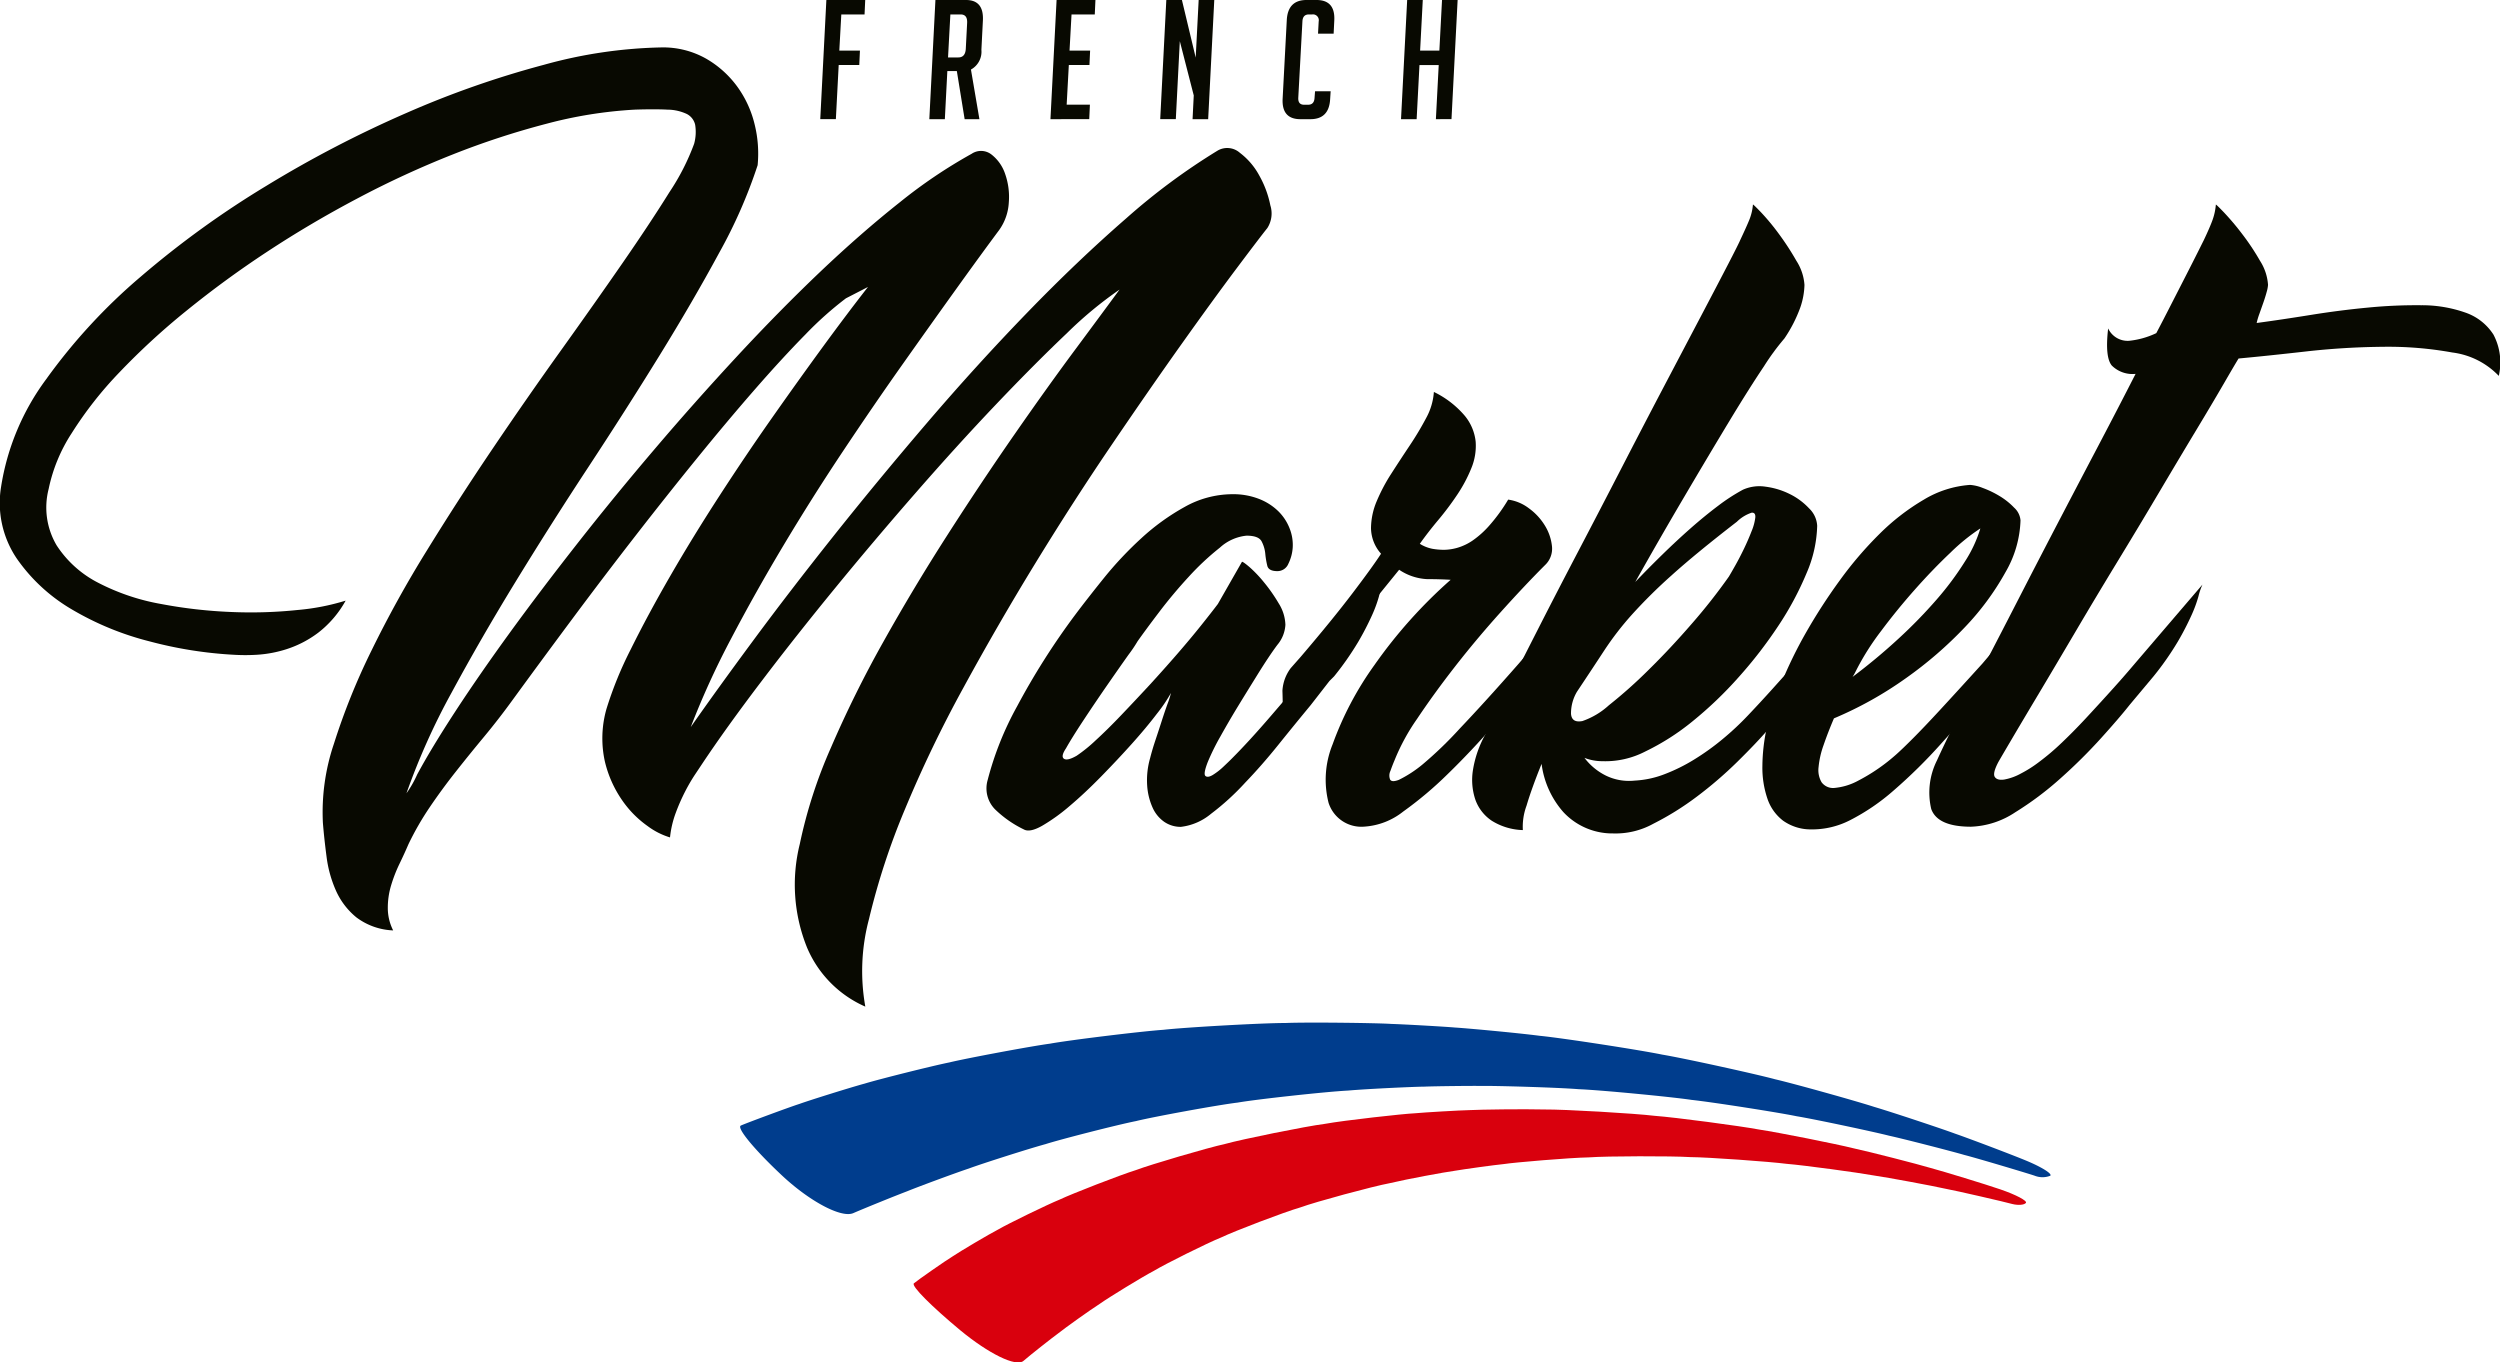 <svg xmlns="http://www.w3.org/2000/svg" width="210.5" height="114.719" viewBox="0 0 210.5 114.719"><g transform="translate(-65 -38)"><g transform="translate(64.276 37.459)"><g transform="translate(0.723 4.537)"><path d="M107.434,27.559q-.676.845-2.619,3.436t-4.647,6.392q-2.7,3.8-5.914,8.533T87.89,55.8q-3.155,5.154-6.055,10.476a104.919,104.919,0,0,0-4.928,10.251,59.38,59.38,0,0,0-3.013,9.209,17.014,17.014,0,0,0-.31,7.378,9.437,9.437,0,0,1-4.9-4.956,14.147,14.147,0,0,1-.619-8.73,40.649,40.649,0,0,1,2.619-8.11,95.8,95.8,0,0,1,4.421-8.927q2.534-4.533,5.407-9.011t5.633-8.448q2.759-3.971,5.1-7.125t3.746-5.069a33.225,33.225,0,0,0-4.45,3.689q-2.7,2.563-5.942,5.97t-6.731,7.406q-3.493,4-6.815,8.054T64.8,65.774q-2.929,3.858-4.957,6.9l-.619.929a14.9,14.9,0,0,0-.817,1.408,16.265,16.265,0,0,0-.789,1.8,8.38,8.38,0,0,0-.479,2.056,6.087,6.087,0,0,1-1.887-.957,8.689,8.689,0,0,1-2.14-2.168,9.606,9.606,0,0,1-1.465-3.3,9.035,9.035,0,0,1,.141-4.393,31.419,31.419,0,0,1,2.056-5.04q1.436-2.9,3.323-6.168t4.111-6.7Q63.5,46.709,65.756,43.5t4.337-6.055q2.083-2.843,3.717-4.928l-1.858.957a29.212,29.212,0,0,0-3.408,3.041q-1.943,1.973-4.252,4.619t-4.872,5.8q-2.564,3.155-5.21,6.562t-5.266,6.928q-2.619,3.52-5.041,6.843Q42.72,68.9,41.481,70.392t-2.394,2.957q-1.155,1.465-2.168,2.957a24.5,24.5,0,0,0-1.8,3.126q-.338.788-.761,1.662a12.38,12.38,0,0,0-.7,1.8,6.553,6.553,0,0,0-.281,1.915,4.157,4.157,0,0,0,.451,1.887,5.493,5.493,0,0,1-3.1-1.1,6.117,6.117,0,0,1-1.718-2.253,10.125,10.125,0,0,1-.789-2.844q-.2-1.52-.31-2.872a17.967,17.967,0,0,1,.929-6.646,55.834,55.834,0,0,1,3.154-7.829,96.5,96.5,0,0,1,4.675-8.448q2.674-4.337,5.548-8.589t5.717-8.223q2.843-3.971,5.182-7.35t3.971-6a19.4,19.4,0,0,0,2.084-4.083,3.76,3.76,0,0,0,.084-1.605,1.357,1.357,0,0,0-.7-.9,3.906,3.906,0,0,0-1.633-.366q-1.07-.056-2.759,0a36.668,36.668,0,0,0-7.406,1.183,68.223,68.223,0,0,0-7.914,2.591,79.834,79.834,0,0,0-8,3.689q-4,2.112-7.632,4.506a84.013,84.013,0,0,0-6.815,4.985,59.145,59.145,0,0,0-5.632,5.182,31.973,31.973,0,0,0-4,5.1,13.67,13.67,0,0,0-1.943,4.7,6.269,6.269,0,0,0,.676,4.759,9.145,9.145,0,0,0,3.52,3.154,18.454,18.454,0,0,0,5.266,1.774,40.228,40.228,0,0,0,5.942.676,37.883,37.883,0,0,0,5.548-.169,19.294,19.294,0,0,0,4.055-.789,8.761,8.761,0,0,1-2.309,2.7,8.954,8.954,0,0,1-2.647,1.38,10.138,10.138,0,0,1-2.534.479,16.063,16.063,0,0,1-1.915,0,34.74,34.74,0,0,1-7.1-1.127,24.793,24.793,0,0,1-6.562-2.7,14.645,14.645,0,0,1-4.647-4.309,8.356,8.356,0,0,1-1.3-6,20.518,20.518,0,0,1,3.8-9.068,48.214,48.214,0,0,1,7.942-8.617,78.94,78.94,0,0,1,10.589-7.66,96.859,96.859,0,0,1,11.8-6.139,79.967,79.967,0,0,1,11.574-4.055,39.737,39.737,0,0,1,9.884-1.464,7.344,7.344,0,0,1,3.746.929A8.466,8.466,0,0,1,62.8,15.647a8.956,8.956,0,0,1,1.464,3.182,10.207,10.207,0,0,1,.253,3.436,42.037,42.037,0,0,1-3.238,7.378q-2.226,4.112-5.041,8.673t-6,9.406q-3.183,4.845-6.111,9.631t-5.379,9.321a56.736,56.736,0,0,0-3.8,8.477,8.969,8.969,0,0,0,.9-1.577q1.183-2.2,3.182-5.266t4.618-6.674q2.619-3.6,5.717-7.547t6.477-7.914q3.379-3.971,6.928-7.8t6.984-7.1q3.435-3.266,6.7-5.857a42.4,42.4,0,0,1,6.083-4.111,1.421,1.421,0,0,1,1.662.056A3.454,3.454,0,0,1,85.356,23a5.812,5.812,0,0,1,.31,2.394,4.39,4.39,0,0,1-.817,2.338Q83.383,29.7,81.3,32.6t-4.534,6.365q-2.45,3.464-5.041,7.35T66.741,54.2q-2.395,4-4.449,7.913a68.8,68.8,0,0,0-3.408,7.463q2.083-2.985,5.182-7.181t6.815-8.871q3.717-4.675,7.885-9.547t8.42-9.265q4.252-4.393,8.364-7.97a53.971,53.971,0,0,1,7.716-5.716,1.605,1.605,0,0,1,1.859.2,5.9,5.9,0,0,1,1.633,1.915,8.465,8.465,0,0,1,.929,2.506A2.276,2.276,0,0,1,107.434,27.559Z" transform="translate(-0.723 -12.352)" fill="#080901"/><path d="M261.8,140.283a13.009,13.009,0,0,1-1.183,1.746q-.9,1.182-2.112,2.534t-2.591,2.76q-1.38,1.409-2.647,2.479a15.671,15.671,0,0,1-2.309,1.661q-1.043.592-1.549.31a9.215,9.215,0,0,1-2.422-1.69,2.513,2.513,0,0,1-.62-2.479,26.407,26.407,0,0,1,2.478-6.2,60.208,60.208,0,0,1,4.9-7.716q1.014-1.351,2.422-3.1a30.532,30.532,0,0,1,3.126-3.323,18.886,18.886,0,0,1,3.661-2.647,8.245,8.245,0,0,1,4.027-1.07,5.964,5.964,0,0,1,2.225.394,4.815,4.815,0,0,1,1.633,1.042,4.14,4.14,0,0,1,.957,1.465,3.751,3.751,0,0,1,.253,1.605,3.615,3.615,0,0,1-.366,1.352.991.991,0,0,1-.929.619q-.732,0-.845-.451a6.905,6.905,0,0,1-.169-1.014,2.809,2.809,0,0,0-.31-1.042q-.253-.478-1.267-.479a3.9,3.9,0,0,0-2.253,1.014,22.115,22.115,0,0,0-2.619,2.45q-1.324,1.437-2.478,2.957t-1.83,2.478a11.341,11.341,0,0,1-.76,1.127q-.76,1.07-1.774,2.534t-2,2.957q-.986,1.493-1.492,2.394-.452.676-.169.873t1.07-.254a12.555,12.555,0,0,0,1.605-1.3q.985-.9,2.141-2.112T260,139.607q1.238-1.352,2.337-2.619t2-2.394q.9-1.126,1.408-1.8l2.028-3.548q.055-.055.62.422a10.666,10.666,0,0,1,1.239,1.3,13.588,13.588,0,0,1,1.239,1.774,3.586,3.586,0,0,1,.563,1.8,2.87,2.87,0,0,1-.676,1.69q-.675.9-1.69,2.535t-1.718,2.788q-.7,1.155-1.408,2.422a19.308,19.308,0,0,0-1.042,2.112q-.395,1.013-.2,1.182t.619-.084a5.392,5.392,0,0,0,.9-.7q.478-.45.7-.676,1.464-1.464,3.351-3.661t3.745-4.337l5.633-6.646a5.329,5.329,0,0,0-.338.986,11.064,11.064,0,0,1-.591,1.605,23.739,23.739,0,0,1-1.155,2.225,24.777,24.777,0,0,1-2.028,2.9l-.394.394-1.577,2.028q-1.352,1.634-2.732,3.351t-2.788,3.182a21.152,21.152,0,0,1-2.872,2.619,4.845,4.845,0,0,1-2.534,1.1,2.437,2.437,0,0,1-1.408-.423,2.889,2.889,0,0,1-.986-1.211,5.386,5.386,0,0,1-.451-1.859,6.754,6.754,0,0,1,.253-2.309q.169-.676.451-1.521t.535-1.633q.254-.788.479-1.408A7.161,7.161,0,0,0,261.8,140.283Z" transform="translate(-163.202 -85.932)" fill="#080901"/><path d="M332.627,98.085a7.941,7.941,0,0,1,2.619,2.028,4.093,4.093,0,0,1,.9,2.168,4.92,4.92,0,0,1-.366,2.225,12.209,12.209,0,0,1-1.183,2.225,24.5,24.5,0,0,1-1.605,2.14q-.873,1.043-1.549,2a3.093,3.093,0,0,0,1.07.423,5.849,5.849,0,0,0,.957.084,4.319,4.319,0,0,0,1.127-.169,4.49,4.49,0,0,0,1.3-.619,7.875,7.875,0,0,0,1.436-1.3,14.456,14.456,0,0,0,1.549-2.14,3.732,3.732,0,0,1,1.746.732,5.015,5.015,0,0,1,1.352,1.464,4.119,4.119,0,0,1,.591,1.746,1.892,1.892,0,0,1-.591,1.577q-1.69,1.69-3.717,3.943t-3.83,4.562q-1.8,2.31-3.21,4.421a17.4,17.4,0,0,0-1.915,3.52q-.169.395-.338.873a.907.907,0,0,0-.028.732c.093.169.338.179.732.028a10.079,10.079,0,0,0,2-1.3,32.614,32.614,0,0,0,3.126-3.013q2.168-2.281,4.985-5.491l5.688-6.646a5.329,5.329,0,0,0-.338.986,11.071,11.071,0,0,1-.591,1.605,20.564,20.564,0,0,1-1.183,2.225,27.9,27.9,0,0,1-2.056,2.9q-1.689,1.915-3.633,4.139t-3.886,4.111a31.223,31.223,0,0,1-3.745,3.154,5.862,5.862,0,0,1-3.267,1.267,2.9,2.9,0,0,1-3.013-2,7.914,7.914,0,0,1,.338-4.928,27.226,27.226,0,0,1,3.52-6.674,40.832,40.832,0,0,1,6.42-7.181q-.958-.056-2-.057a4.6,4.6,0,0,1-2.337-.789l-7.04,8.674-2.76,3.1q0-.788-.028-1.577a3.5,3.5,0,0,1,.7-1.915l.845-.957q2.647-3.1,4.337-5.323t2.422-3.351a3.3,3.3,0,0,1-.845-2.14,5.928,5.928,0,0,1,.479-2.281,14.877,14.877,0,0,1,1.239-2.338q.76-1.182,1.549-2.365a25.738,25.738,0,0,0,1.38-2.309A5.321,5.321,0,0,0,332.627,98.085Z" transform="translate(-211.893 -69.079)" fill="#080901"/><path d="M371.384,104.126a5.209,5.209,0,0,1-2.619-.788,3.571,3.571,0,0,1-1.38-1.774,5.222,5.222,0,0,1-.2-2.507,9.052,9.052,0,0,1,1.042-2.985q.507-1.126,1.69-3.463t2.732-5.379q1.548-3.041,3.407-6.59t3.689-7.1q1.829-3.548,3.576-6.871t3.126-5.942q1.38-2.619,2.253-4.309t.986-1.971q.507-1.069.761-1.69a4.371,4.371,0,0,0,.31-1.3q0-.055.676.648a19.241,19.241,0,0,1,1.492,1.8A22.764,22.764,0,0,1,394.42,56.2a4.276,4.276,0,0,1,.676,2.028,6.3,6.3,0,0,1-.338,1.859,11.732,11.732,0,0,1-1.352,2.647,20.121,20.121,0,0,0-1.718,2.338q-1.267,1.887-2.985,4.731t-3.773,6.336q-2.057,3.493-4.083,7.1,1.069-1.126,2.281-2.309t2.394-2.225q1.182-1.041,2.309-1.887a15.97,15.97,0,0,1,2.084-1.352,3.4,3.4,0,0,1,1.915-.253,6.393,6.393,0,0,1,2.028.619,5.624,5.624,0,0,1,1.633,1.211,2.182,2.182,0,0,1,.676,1.464,10.66,10.66,0,0,1-.9,4A26.082,26.082,0,0,1,392.9,86.92a37.337,37.337,0,0,1-3.351,4.337,32.7,32.7,0,0,1-3.886,3.718,20.077,20.077,0,0,1-3.971,2.534,7.325,7.325,0,0,1-3.6.817,4.184,4.184,0,0,1-1.521-.281,5.119,5.119,0,0,0,1.746,1.464,4.445,4.445,0,0,0,2.478.451,8.079,8.079,0,0,0,2.506-.535,14.732,14.732,0,0,0,2.506-1.239,20.716,20.716,0,0,0,2.394-1.718,23.785,23.785,0,0,0,2.112-1.971q1.07-1.126,2.084-2.253t1.915-2.14L400,83.456a5.332,5.332,0,0,0-.338.986,11.071,11.071,0,0,1-.591,1.605,20.563,20.563,0,0,1-1.183,2.225,27.9,27.9,0,0,1-2.056,2.9l-.338.394-1.633,2.028-1.746,1.971q-1.071,1.239-2.676,2.816a33.769,33.769,0,0,1-3.407,2.929,24.038,24.038,0,0,1-3.661,2.281,6.555,6.555,0,0,1-3.379.817,5.639,5.639,0,0,1-4.2-1.8,7.6,7.6,0,0,1-1.831-4.056q-.844,2.085-1.267,3.52A5.1,5.1,0,0,0,371.384,104.126Zm18.023-25.964q-3.493,2.7-5.52,4.534a43.387,43.387,0,0,0-3.351,3.323,25.567,25.567,0,0,0-2.281,2.957q-.958,1.465-2.309,3.492a3.564,3.564,0,0,0-.507,1.859q.056.79.957.619a6.362,6.362,0,0,0,2.225-1.324A40.151,40.151,0,0,0,382,90.609q1.83-1.8,3.633-3.886a48.274,48.274,0,0,0,3.1-3.943q.169-.281.535-.929T390,80.443q.366-.761.648-1.493a4.317,4.317,0,0,0,.31-1.154c.018-.282-.085-.413-.31-.394A3.215,3.215,0,0,0,389.407,78.162Z" transform="translate(-243.159 -38.229)" fill="#080901"/><path d="M456.83,121.224a3.485,3.485,0,0,1,1.042.254,8.031,8.031,0,0,1,1.408.676,5.869,5.869,0,0,1,1.239.986,1.615,1.615,0,0,1,.535,1.07,9.231,9.231,0,0,1-1.267,4.365,22.429,22.429,0,0,1-3.407,4.619A33.417,33.417,0,0,1,451.4,137.5a31.386,31.386,0,0,1-6.055,3.379q-.506,1.183-.873,2.253a7.5,7.5,0,0,0-.422,1.858,2.021,2.021,0,0,0,.253,1.267,1.2,1.2,0,0,0,1.1.479,5.151,5.151,0,0,0,2-.619,15.526,15.526,0,0,0,2.224-1.408q.45-.338.958-.788t1.408-1.352q.9-.9,2.281-2.394t3.576-3.914l5.633-6.646a5.332,5.332,0,0,0-.338.986,11.031,11.031,0,0,1-.591,1.605,23.659,23.659,0,0,1-1.155,2.225,24.736,24.736,0,0,1-2.028,2.9l-.394.394q-2.48,2.929-4.59,5.266a43.915,43.915,0,0,1-4.027,3.971,17.872,17.872,0,0,1-3.633,2.478,7.012,7.012,0,0,1-3.351.789,4.026,4.026,0,0,1-2.309-.732,3.885,3.885,0,0,1-1.324-1.859,8.106,8.106,0,0,1-.423-2.732,15.705,15.705,0,0,1,.395-3.351,23.353,23.353,0,0,1,1.183-3.6A36.338,36.338,0,0,1,443,133.643a47.2,47.2,0,0,1,2.844-4.393,31.357,31.357,0,0,1,3.351-3.914,18.707,18.707,0,0,1,3.718-2.872,8.7,8.7,0,0,1,3.858-1.239Zm-9.519,15.433-.2.394a3.173,3.173,0,0,1-.2.338,49.316,49.316,0,0,0,3.858-3.21,41.012,41.012,0,0,0,3.238-3.323,25.3,25.3,0,0,0,2.366-3.182,10.916,10.916,0,0,0,1.3-2.788,16.441,16.441,0,0,0-2.506,2.028q-1.492,1.409-3.013,3.126t-2.845,3.492A21.473,21.473,0,0,0,447.312,136.657Z" transform="translate(-290.926 -84.389)" fill="#080901"/><path d="M528.776,65.884a6.533,6.533,0,0,0-3.914-1.971,30.263,30.263,0,0,0-5.886-.479,62.511,62.511,0,0,0-6.449.394q-3.239.367-5.66.591-.283.452-1.211,2.056t-2.337,3.942q-1.409,2.338-3.126,5.238t-3.52,5.857q-1.8,2.957-3.492,5.829t-3.07,5.182q-1.381,2.31-2.309,3.886t-1.154,1.971q-.507.958-.31,1.267t.789.225a4.607,4.607,0,0,0,1.408-.507,10.289,10.289,0,0,0,1.549-.986,19.828,19.828,0,0,0,1.859-1.577q1.013-.958,2.084-2.112t2.14-2.338q1.069-1.182,1.971-2.253l5.689-6.646a5.327,5.327,0,0,0-.338.986,11.027,11.027,0,0,1-.591,1.605,23.747,23.747,0,0,1-1.155,2.225,24.745,24.745,0,0,1-2.028,2.9l-2.028,2.422q-.844,1.07-2.394,2.788a44.517,44.517,0,0,1-3.407,3.379,26.766,26.766,0,0,1-3.83,2.873,7.16,7.16,0,0,1-3.717,1.211q-2.816,0-3.351-1.492a6.034,6.034,0,0,1,.479-4.084q.507-1.126,1.52-3.182t2.394-4.7q1.38-2.647,2.985-5.773t3.295-6.365q1.69-3.238,3.379-6.449t3.154-6.083a2.482,2.482,0,0,1-2-.7q-.591-.7-.31-3.126a1.813,1.813,0,0,0,1.746,1.042,6.95,6.95,0,0,0,2.309-.648q.563-1.069,1.239-2.394l1.268-2.478q.591-1.154,1.014-2l.479-.957q.507-1.069.732-1.69a5.04,5.04,0,0,0,.282-1.3q0-.055.676.648a22.184,22.184,0,0,1,1.521,1.8,20.033,20.033,0,0,1,1.52,2.281,4.276,4.276,0,0,1,.676,2.028,2.735,2.735,0,0,1-.113.592q-.113.422-.281.9l-.338.957a5.852,5.852,0,0,0-.225.76q2.083-.281,4.534-.676t4.816-.619a41.907,41.907,0,0,1,4.506-.2,11.016,11.016,0,0,1,3.718.619,4.571,4.571,0,0,1,2.366,1.858A5.033,5.033,0,0,1,528.776,65.884Z" transform="translate(-318.377 -38.229)" fill="#080901"/></g><g transform="translate(69.787 0.541)"><path d="M208.2,4.8l-.056,1.216h-1.733l-.238,4.556h-1.314L205.373.541h3.271l-.056,1.216h-1.957L206.463,4.8Z" transform="translate(-204.856 -0.541)" fill="#080901"/><path d="M232.514.541h2.572q1.509,0,1.425,1.719l-.126,2.474a1.715,1.715,0,0,1-.88,1.663l.713,4.179h-1.244l-.657-4.053h-.8l-.21,4.053H232Zm1.062,4.836h.866q.587,0,.629-.727l.112-2.166q.042-.727-.545-.727h-.866Z" transform="translate(-222.814 -0.541)" fill="#080901"/><path d="M262.153,10.576,262.67.541h3.271l-.056,1.216h-1.957L263.76,4.8h1.733l-.056,1.216H263.7l-.182,3.34h1.957l-.056,1.216Z" transform="translate(-242.768 -0.541)" fill="#080901"/><path d="M292.45,5.391,292.7.541h1.314L293.5,10.576h-1.314l.1-2-1.174-4.57-.336,6.569h-1.314L289.976.541h1.314Z" transform="translate(-260.835 -0.541)" fill="#080901"/><path d="M323.977,8.228l-.042.643q-.084,1.705-1.663,1.705h-.839q-1.579,0-1.5-1.705l.35-6.625q.084-1.705,1.663-1.705h.838q1.579,0,1.5,1.705l-.056,1.132h-1.314l.056-1.034a.493.493,0,0,0-.559-.587h-.266q-.518,0-.545.587l-.349,6.429q-.027.587.49.587h.335q.517,0,.545-.587l.042-.545Z" transform="translate(-280.999 -0.541)" fill="#080901"/><path d="M352.336,10.576l.238-4.556h-1.621l-.238,4.556H349.4L349.918.541h1.314L351.008,4.8h1.621l.224-4.263h1.314l-.517,10.035Z" transform="translate(-300.497 -0.541)" fill="#080901"/></g></g><g transform="translate(127.32 124.102)"><path d="M188.478,267.936c-2.31-2.159-3.905-4.068-3.49-4.237.4-.186,4.089-1.555,4.93-1.82.821-.3,4.359-1.407,5.512-1.717,1.133-.349,5.682-1.491,7.117-1.778,1.41-.343,6.808-1.356,8.471-1.579,1.636-.3,7.7-1.042,9.534-1.165,1.808-.208,8.338-.577,10.285-.573,1.925-.082,7.9,0,8.9.077.986.027,4.4.219,5.387.305.986.059,5.169.443,7.121.695,1.948.191,8.466,1.2,10.313,1.584,1.846.308,7.846,1.625,9.511,2.077,1.671.389,6.908,1.857,8.327,2.321,1.425.418,5.685,1.834,6.8,2.249,1.12.385,4.67,1.726,5.993,2.273s2.245,1.123,2.043,1.281a1.782,1.782,0,0,1-1.3,0c-.518-.182-4.964-1.509-5.934-1.752-.98-.29-5.049-1.34-6.331-1.62-1.3-.333-6.276-1.393-7.79-1.64-1.534-.32-7.173-1.2-8.844-1.376-1.7-.257-7.739-.835-9.495-.9-1.787-.15-7.242-.3-8.125-.274-.9-.017-4,.02-4.886.058-.9.009-4.69.181-6.432.332-1.772.087-7.644.725-9.274,1.01-1.675.2-7.088,1.192-8.569,1.559-1.523.3-6.319,1.525-7.609,1.938-1.326.357-5.394,1.655-6.47,2.057-1.1.363-4.347,1.566-5.182,1.912-.853.321-3.545,1.407-4.542,1.842S190.8,270.1,188.478,267.936Z" transform="translate(-184.922 -255.032)" fill="#003d8d"/><g transform="translate(14.609 7.297)"><path d="M232.024,295.207c-2.359-1.961-4.168-3.743-3.9-3.951.247-.221,2.706-1.939,3.291-2.288.55-.375,3.008-1.835,3.835-2.262.79-.461,4.087-2.071,5.164-2.509,1.026-.489,5.107-2.074,6.408-2.477,1.242-.47,6.014-1.874,7.508-2.2,1.43-.4,6.771-1.486,8.413-1.693,1.587-.292,6.655-.852,7.523-.885.841-.079,3.792-.252,4.66-.27.854-.047,4.531-.1,6.275-.053,1.717-.015,7.6.328,9.306.535,1.675.121,7.232.858,8.805,1.158,1.555.229,6.514,1.221,7.879,1.564,1.356.29,5.461,1.345,6.549,1.671,1.083.291,4.556,1.351,5.864,1.8s2.279.959,2.15,1.135-.639.22-1.132.1c-.5-.146-4.77-1.136-5.69-1.3-.94-.215-4.805-.939-6.01-1.111-1.23-.229-5.9-.863-7.3-.974-1.437-.188-6.628-.559-8.136-.569-1.561-.1-7-.092-8.539.024-1.6.026-6.372.434-7.124.559-.786.076-3.444.442-4.194.575-.773.1-3.971.687-5.409,1.031-1.493.28-6.274,1.575-7.552,2.045-1.355.389-5.571,2-6.676,2.533-1.177.471-4.734,2.245-5.647,2.8-.974.509-3.844,2.265-4.569,2.785-.77.488-2.953,2.047-3.492,2.482-.569.415-2.314,1.788-2.937,2.326S234.4,297.169,232.024,295.207Z" transform="translate(-228.101 -276.6)" fill="#d9000d"/></g></g></g></svg>